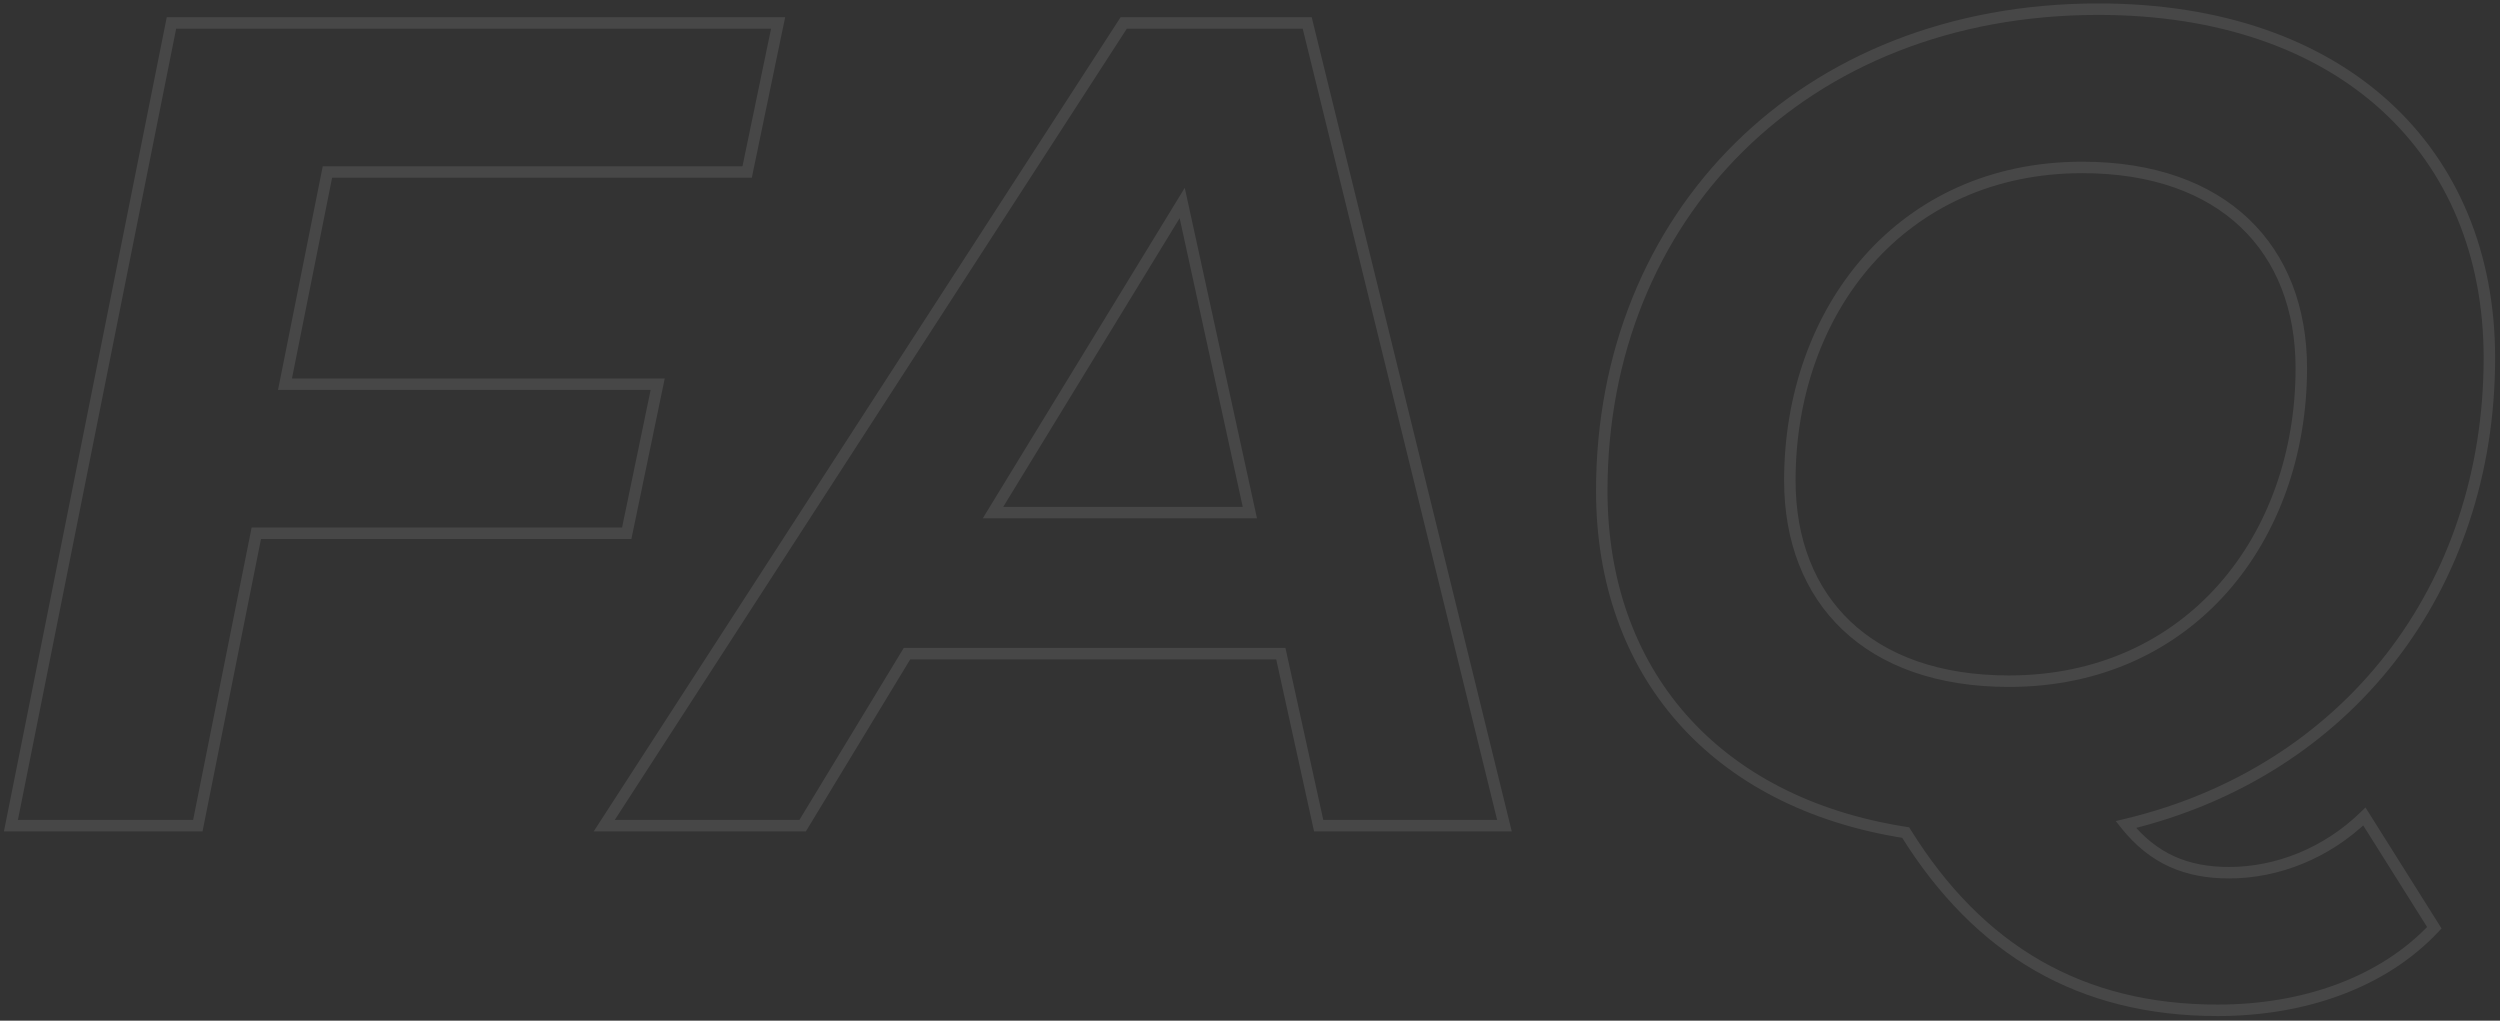 <?xml version="1.0" encoding="UTF-8"?> <svg xmlns="http://www.w3.org/2000/svg" width="436" height="178" viewBox="0 0 436 178" fill="none"><rect x="0" y="0" width="436" height="178" fill="#333333" stroke="none"/> <path d="M130.302 30V31H131.115L131.281 30.203L130.302 30ZM135.702 4L136.681 4.203L136.931 3H135.702V4ZM29.902 4V3H29.082L28.921 3.804L29.902 4ZM1.902 144L0.921 143.804L0.682 145H1.902V144ZM34.502 144V145H35.321L35.482 144.196L34.502 144ZM44.702 93V92H43.882L43.721 92.804L44.702 93ZM109.302 93V94H110.115L110.281 93.203L109.302 93ZM114.702 67L115.681 67.203L115.931 66H114.702V67ZM49.702 67L48.721 66.804L48.482 68H49.702V67ZM57.102 30V29H56.282L56.121 29.804L57.102 30ZM131.281 30.203L136.681 4.203L134.722 3.797L129.322 29.797L131.281 30.203ZM135.702 3H29.902V5H135.702V3ZM28.921 3.804L0.921 143.804L2.882 144.196L30.882 4.196L28.921 3.804ZM1.902 145H34.502V143H1.902V145ZM35.482 144.196L45.682 93.196L43.721 92.804L33.521 143.804L35.482 144.196ZM44.702 94H109.302V92H44.702V94ZM110.281 93.203L115.681 67.203L113.722 66.797L108.322 92.797L110.281 93.203ZM114.702 66H49.702V68H114.702V66ZM50.682 67.196L58.082 30.196L56.121 29.804L48.721 66.804L50.682 67.196ZM57.102 31H130.302V29H57.102V31ZM229.977 144L229 144.215L229.173 145H229.977V144ZM262.377 144V145H263.652L263.348 143.761L262.377 144ZM227.977 4L228.948 3.761L228.761 3H227.977V4ZM195.977 4V3H195.433L195.137 3.457L195.977 4ZM105.377 144L104.537 143.457L103.538 145H105.377V144ZM139.977 144V145H140.54L140.832 144.519L139.977 144ZM158.177 114V113H157.614L157.322 113.481L158.177 114ZM223.377 114L224.353 113.785L224.18 113H223.377V114ZM173.177 89.4L172.323 88.879L171.394 90.4H173.177V89.4ZM206.177 35.4L207.154 35.187L206.622 32.754L205.323 34.879L206.177 35.4ZM217.977 89.4V90.4H219.219L218.954 89.186L217.977 89.4ZM229.977 145H262.377V143H229.977V145ZM263.348 143.761L228.948 3.761L227.005 4.239L261.405 144.239L263.348 143.761ZM227.977 3H195.977V5H227.977V3ZM195.137 3.457L104.537 143.457L106.216 144.543L196.816 4.543L195.137 3.457ZM105.377 145H139.977V143H105.377V145ZM140.832 144.519L159.032 114.519L157.322 113.481L139.122 143.481L140.832 144.519ZM158.177 115H223.377V113H158.177V115ZM222.4 114.215L229 144.215L230.953 143.785L224.353 113.785L222.4 114.215ZM174.03 89.921L207.03 35.921L205.323 34.879L172.323 88.879L174.03 89.921ZM205.2 35.614L217 89.614L218.954 89.186L207.154 35.187L205.2 35.614ZM217.977 88.4H173.177V90.4H217.977V88.4ZM370.748 143.8L370.517 142.827L368.982 143.193L369.968 144.425L370.748 143.8ZM332.348 145.2L333.198 144.672L332.956 144.282L332.502 144.212L332.348 145.2ZM424.548 161.8L425.278 162.484L425.806 161.921L425.395 161.268L424.548 161.8ZM412.348 142.4L413.195 141.868L412.538 140.823L411.652 141.682L412.348 142.4ZM388.748 151.2C381.619 151.2 376.12 148.913 371.529 143.175L369.968 144.425C374.977 150.687 381.078 153.2 388.748 153.2V151.2ZM370.98 144.773C410.043 135.463 435.148 103.05 435.148 62.4H433.148C433.148 102.15 408.654 133.737 370.517 142.827L370.98 144.773ZM435.148 62.4C435.148 44.152 428.653 28.672 416.698 17.761C404.75 6.858 387.44 0.6 365.948 0.6V2.6C387.057 2.6 403.847 8.742 415.349 19.239C426.843 29.728 433.148 44.648 433.148 62.4H435.148ZM365.948 0.6C313.807 0.6 278.348 37.237 278.348 85.6H280.348C280.348 38.363 314.89 2.6 365.948 2.6V0.6ZM278.348 85.6C278.348 101.613 283.318 115.457 292.573 125.961C301.826 136.463 315.302 143.558 332.195 146.188L332.502 144.212C315.995 141.642 302.971 134.737 294.074 124.639C285.179 114.543 280.348 101.187 280.348 85.6H278.348ZM331.499 145.728C344.471 166.604 362.583 177.2 386.748 177.2V175.2C363.314 175.2 345.826 164.996 333.198 144.672L331.499 145.728ZM386.748 177.2C401.944 177.2 416.04 172.338 425.278 162.484L423.819 161.116C415.057 170.462 401.553 175.2 386.748 175.2V177.2ZM425.395 161.268L413.195 141.868L411.502 142.932L423.702 162.332L425.395 161.268ZM411.652 141.682C405.235 147.905 396.883 151.2 388.748 151.2V153.2C397.414 153.2 406.262 149.695 413.045 143.118L411.652 141.682ZM313.148 83.8C313.148 54.633 332.213 30.2 363.148 30.2V28.2C330.884 28.2 311.148 53.767 311.148 83.8H313.148ZM363.148 30.2C375.258 30.2 384.538 33.692 390.785 39.625C397.027 45.554 400.348 54.023 400.348 64.2H402.348C402.348 53.577 398.87 44.546 392.162 38.175C385.459 31.808 375.639 28.2 363.148 28.2V30.2ZM400.348 64.2C400.348 93.367 381.284 117.8 350.348 117.8V119.8C382.613 119.8 402.348 94.233 402.348 64.2H400.348ZM350.348 117.8C338.239 117.8 328.959 114.308 322.712 108.375C316.47 102.446 313.148 93.977 313.148 83.8H311.148C311.148 94.423 314.627 103.454 321.335 109.825C328.038 116.192 337.858 119.8 350.348 119.8V117.8Z" fill="white" fill-opacity="0.1"></path> </svg> 